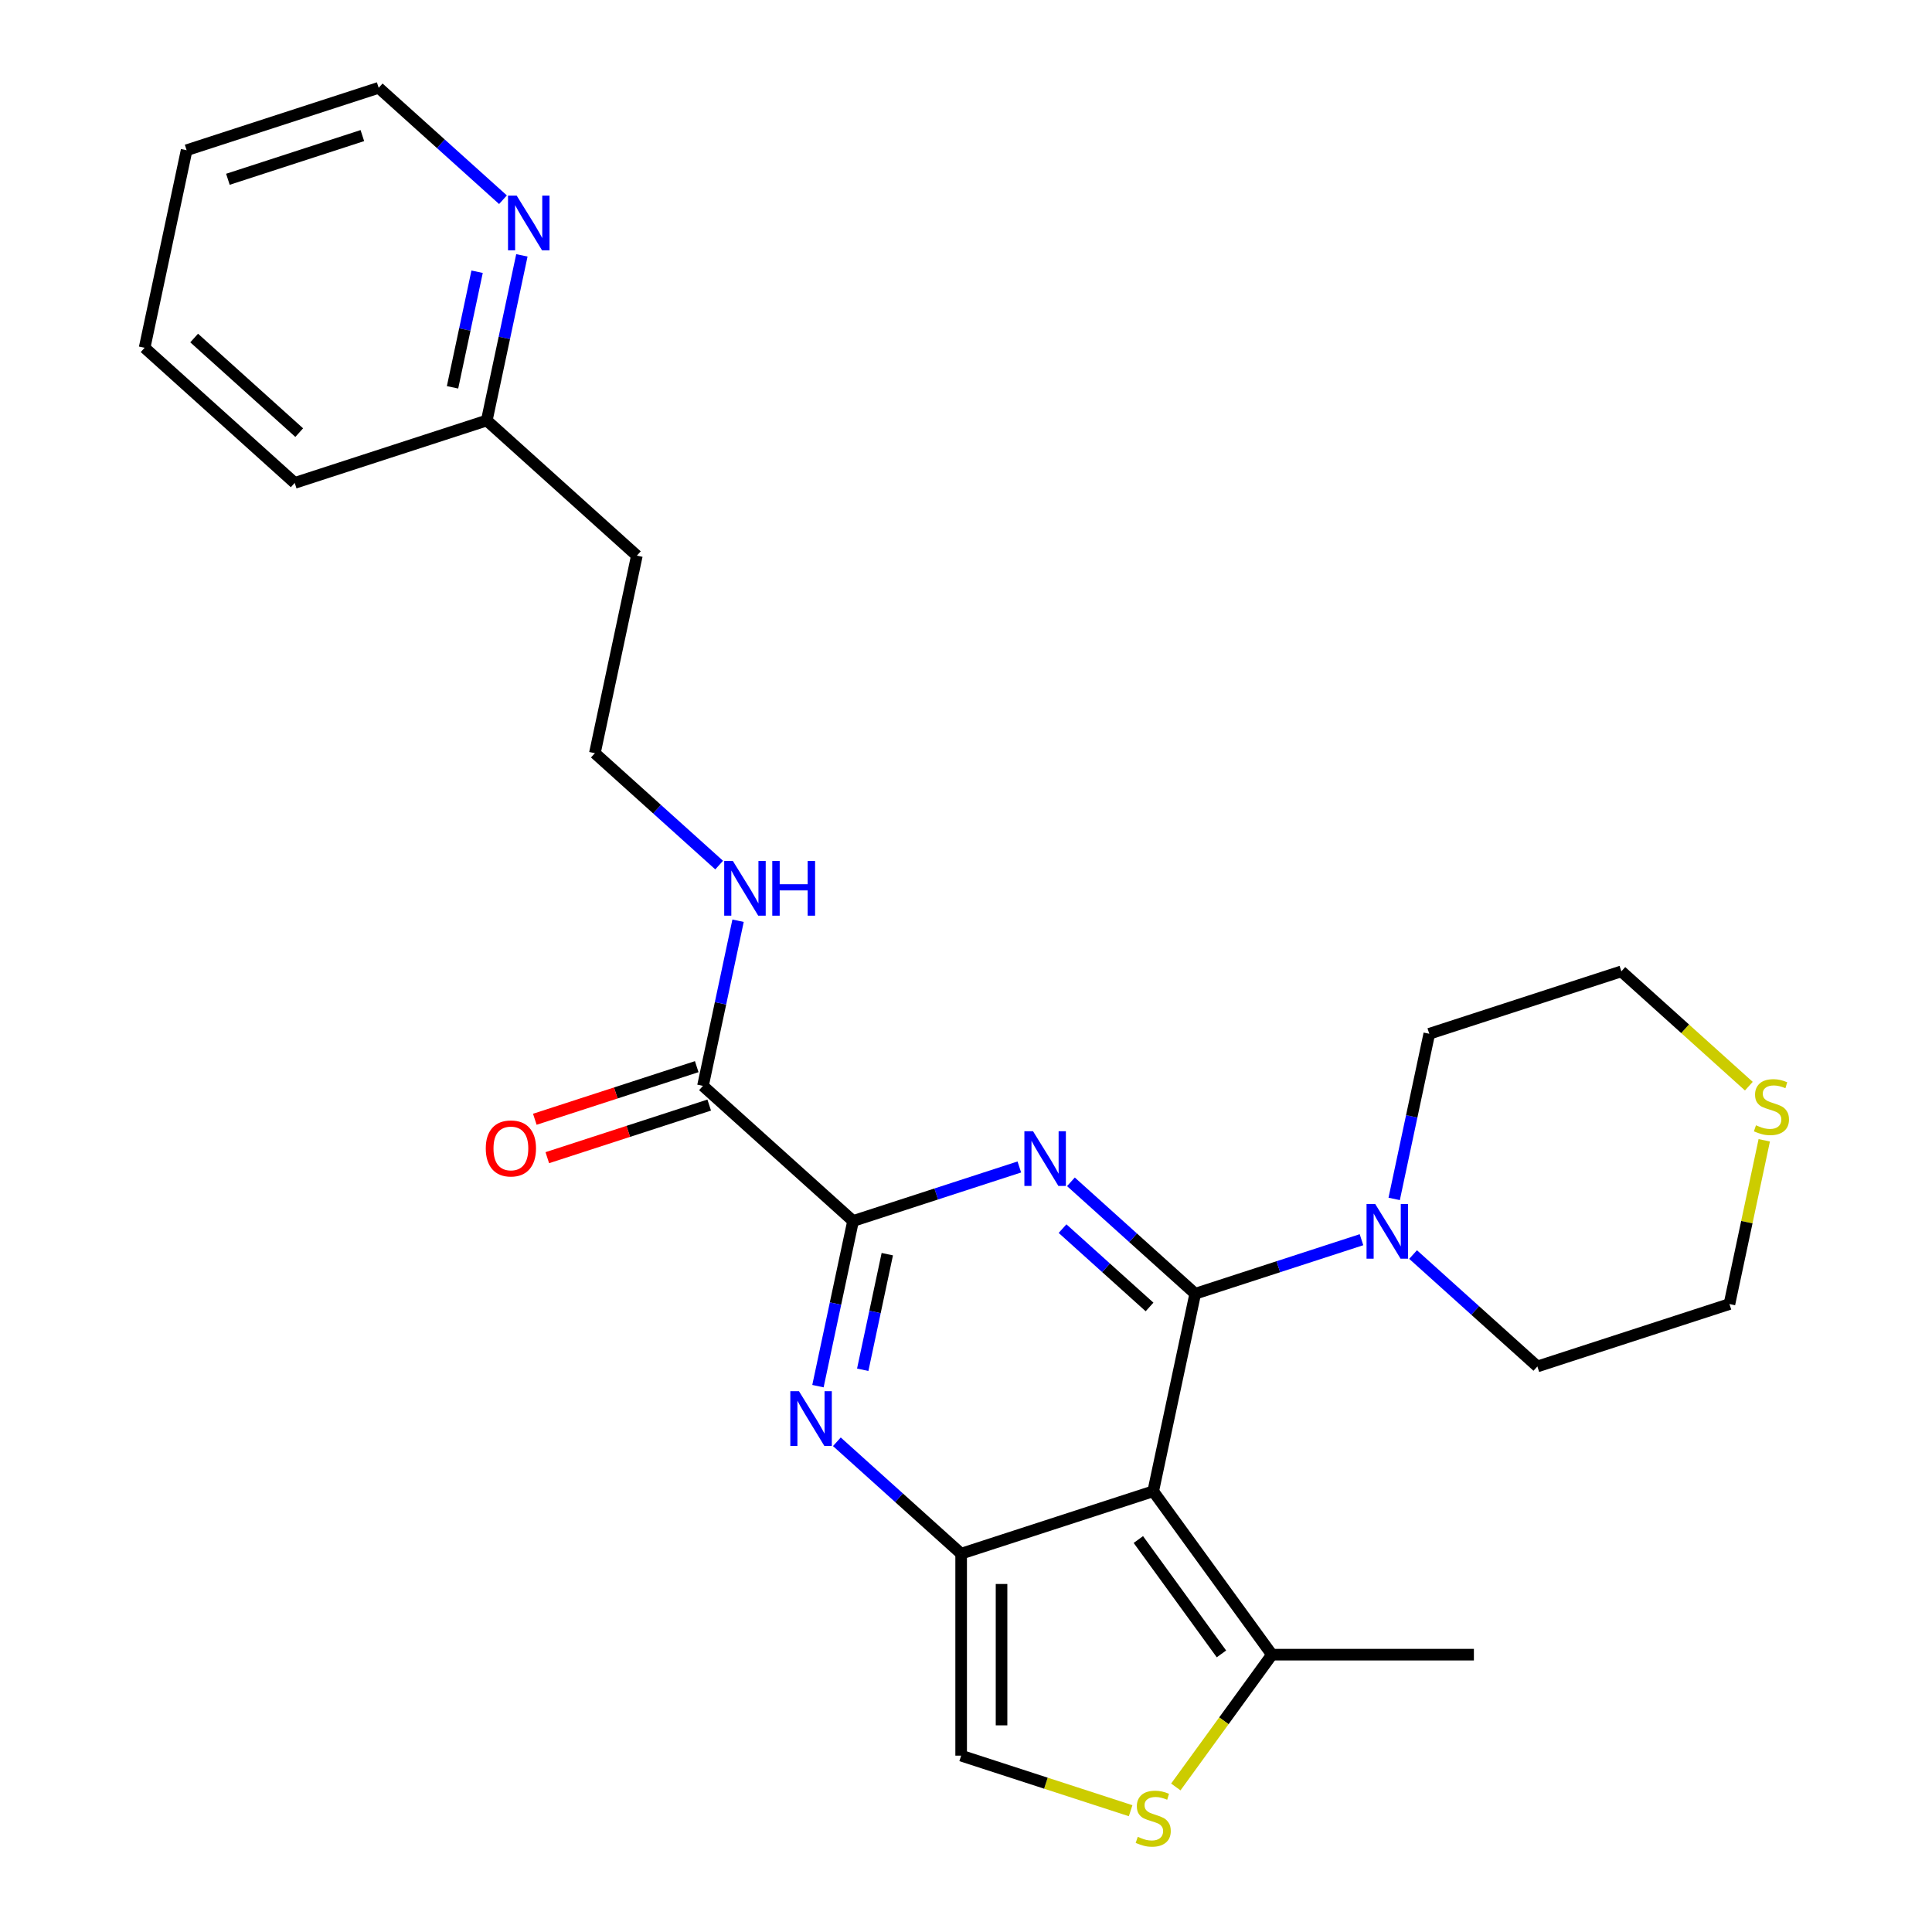 <?xml version='1.0' encoding='iso-8859-1'?>
<svg version='1.1' baseProfile='full'
              xmlns='http://www.w3.org/2000/svg'
                      xmlns:rdkit='http://www.rdkit.org/xml'
                      xmlns:xlink='http://www.w3.org/1999/xlink'
                  xml:space='preserve'
width='1000px' height='1000px' viewBox='0 0 1000 1000'>
<!-- END OF HEADER -->
<rect style='opacity:1.0;fill:#FFFFFF;stroke:none' width='1000' height='1000' x='0' y='0'> </rect>
<path class='bond-0' d='M 618.64,669.633 L 586.475,640.671' style='fill:none;fill-rule:evenodd;stroke:#000000;stroke-width:6px;stroke-linecap:butt;stroke-linejoin:miter;stroke-opacity:1' />
<path class='bond-0' d='M 586.475,640.671 L 554.31,611.71' style='fill:none;fill-rule:evenodd;stroke:#0000FF;stroke-width:6px;stroke-linecap:butt;stroke-linejoin:miter;stroke-opacity:1' />
<path class='bond-0' d='M 595.001,676.481 L 572.486,656.208' style='fill:none;fill-rule:evenodd;stroke:#000000;stroke-width:6px;stroke-linecap:butt;stroke-linejoin:miter;stroke-opacity:1' />
<path class='bond-0' d='M 572.486,656.208 L 549.97,635.935' style='fill:none;fill-rule:evenodd;stroke:#0000FF;stroke-width:6px;stroke-linecap:butt;stroke-linejoin:miter;stroke-opacity:1' />
<path class='bond-1' d='M 618.64,669.633 L 596.906,771.882' style='fill:none;fill-rule:evenodd;stroke:#000000;stroke-width:6px;stroke-linecap:butt;stroke-linejoin:miter;stroke-opacity:1' />
<path class='bond-5' d='M 618.64,669.633 L 661.672,655.651' style='fill:none;fill-rule:evenodd;stroke:#000000;stroke-width:6px;stroke-linecap:butt;stroke-linejoin:miter;stroke-opacity:1' />
<path class='bond-5' d='M 661.672,655.651 L 704.704,641.669' style='fill:none;fill-rule:evenodd;stroke:#0000FF;stroke-width:6px;stroke-linecap:butt;stroke-linejoin:miter;stroke-opacity:1' />
<path class='bond-3' d='M 527.603,604.025 L 484.571,618.007' style='fill:none;fill-rule:evenodd;stroke:#0000FF;stroke-width:6px;stroke-linecap:butt;stroke-linejoin:miter;stroke-opacity:1' />
<path class='bond-3' d='M 484.571,618.007 L 441.539,631.989' style='fill:none;fill-rule:evenodd;stroke:#000000;stroke-width:6px;stroke-linecap:butt;stroke-linejoin:miter;stroke-opacity:1' />
<path class='bond-2' d='M 596.906,771.882 L 497.489,804.185' style='fill:none;fill-rule:evenodd;stroke:#000000;stroke-width:6px;stroke-linecap:butt;stroke-linejoin:miter;stroke-opacity:1' />
<path class='bond-6' d='M 596.906,771.882 L 658.35,856.452' style='fill:none;fill-rule:evenodd;stroke:#000000;stroke-width:6px;stroke-linecap:butt;stroke-linejoin:miter;stroke-opacity:1' />
<path class='bond-6' d='M 589.209,796.856 L 632.219,856.055' style='fill:none;fill-rule:evenodd;stroke:#000000;stroke-width:6px;stroke-linecap:butt;stroke-linejoin:miter;stroke-opacity:1' />
<path class='bond-4' d='M 497.489,804.185 L 465.324,775.223' style='fill:none;fill-rule:evenodd;stroke:#000000;stroke-width:6px;stroke-linecap:butt;stroke-linejoin:miter;stroke-opacity:1' />
<path class='bond-4' d='M 465.324,775.223 L 433.159,746.262' style='fill:none;fill-rule:evenodd;stroke:#0000FF;stroke-width:6px;stroke-linecap:butt;stroke-linejoin:miter;stroke-opacity:1' />
<path class='bond-8' d='M 497.489,804.185 L 497.489,908.718' style='fill:none;fill-rule:evenodd;stroke:#000000;stroke-width:6px;stroke-linecap:butt;stroke-linejoin:miter;stroke-opacity:1' />
<path class='bond-8' d='M 518.396,819.865 L 518.396,893.038' style='fill:none;fill-rule:evenodd;stroke:#000000;stroke-width:6px;stroke-linecap:butt;stroke-linejoin:miter;stroke-opacity:1' />
<path class='bond-9' d='M 441.539,631.989 L 363.856,562.042' style='fill:none;fill-rule:evenodd;stroke:#000000;stroke-width:6px;stroke-linecap:butt;stroke-linejoin:miter;stroke-opacity:1' />
<path class='bond-28' d='M 441.539,631.989 L 432.455,674.727' style='fill:none;fill-rule:evenodd;stroke:#000000;stroke-width:6px;stroke-linecap:butt;stroke-linejoin:miter;stroke-opacity:1' />
<path class='bond-28' d='M 432.455,674.727 L 423.371,717.465' style='fill:none;fill-rule:evenodd;stroke:#0000FF;stroke-width:6px;stroke-linecap:butt;stroke-linejoin:miter;stroke-opacity:1' />
<path class='bond-28' d='M 459.264,649.157 L 452.905,679.074' style='fill:none;fill-rule:evenodd;stroke:#000000;stroke-width:6px;stroke-linecap:butt;stroke-linejoin:miter;stroke-opacity:1' />
<path class='bond-28' d='M 452.905,679.074 L 446.546,708.99' style='fill:none;fill-rule:evenodd;stroke:#0000FF;stroke-width:6px;stroke-linecap:butt;stroke-linejoin:miter;stroke-opacity:1' />
<path class='bond-17' d='M 721.623,620.557 L 730.707,577.819' style='fill:none;fill-rule:evenodd;stroke:#0000FF;stroke-width:6px;stroke-linecap:butt;stroke-linejoin:miter;stroke-opacity:1' />
<path class='bond-17' d='M 730.707,577.819 L 739.791,535.081' style='fill:none;fill-rule:evenodd;stroke:#000000;stroke-width:6px;stroke-linecap:butt;stroke-linejoin:miter;stroke-opacity:1' />
<path class='bond-18' d='M 731.411,649.354 L 763.576,678.315' style='fill:none;fill-rule:evenodd;stroke:#0000FF;stroke-width:6px;stroke-linecap:butt;stroke-linejoin:miter;stroke-opacity:1' />
<path class='bond-18' d='M 763.576,678.315 L 795.741,707.277' style='fill:none;fill-rule:evenodd;stroke:#000000;stroke-width:6px;stroke-linecap:butt;stroke-linejoin:miter;stroke-opacity:1' />
<path class='bond-7' d='M 658.35,856.452 L 633.475,890.689' style='fill:none;fill-rule:evenodd;stroke:#000000;stroke-width:6px;stroke-linecap:butt;stroke-linejoin:miter;stroke-opacity:1' />
<path class='bond-7' d='M 633.475,890.689 L 608.6,924.927' style='fill:none;fill-rule:evenodd;stroke:#CCCC00;stroke-width:6px;stroke-linecap:butt;stroke-linejoin:miter;stroke-opacity:1' />
<path class='bond-19' d='M 658.35,856.452 L 762.883,856.452' style='fill:none;fill-rule:evenodd;stroke:#000000;stroke-width:6px;stroke-linecap:butt;stroke-linejoin:miter;stroke-opacity:1' />
<path class='bond-27' d='M 585.213,937.222 L 541.351,922.97' style='fill:none;fill-rule:evenodd;stroke:#CCCC00;stroke-width:6px;stroke-linecap:butt;stroke-linejoin:miter;stroke-opacity:1' />
<path class='bond-27' d='M 541.351,922.97 L 497.489,908.718' style='fill:none;fill-rule:evenodd;stroke:#000000;stroke-width:6px;stroke-linecap:butt;stroke-linejoin:miter;stroke-opacity:1' />
<path class='bond-12' d='M 360.625,552.101 L 318.723,565.715' style='fill:none;fill-rule:evenodd;stroke:#000000;stroke-width:6px;stroke-linecap:butt;stroke-linejoin:miter;stroke-opacity:1' />
<path class='bond-12' d='M 318.723,565.715 L 276.821,579.33' style='fill:none;fill-rule:evenodd;stroke:#FF0000;stroke-width:6px;stroke-linecap:butt;stroke-linejoin:miter;stroke-opacity:1' />
<path class='bond-12' d='M 367.086,571.984 L 325.184,585.599' style='fill:none;fill-rule:evenodd;stroke:#000000;stroke-width:6px;stroke-linecap:butt;stroke-linejoin:miter;stroke-opacity:1' />
<path class='bond-12' d='M 325.184,585.599 L 283.282,599.214' style='fill:none;fill-rule:evenodd;stroke:#FF0000;stroke-width:6px;stroke-linecap:butt;stroke-linejoin:miter;stroke-opacity:1' />
<path class='bond-13' d='M 363.856,562.042 L 372.94,519.304' style='fill:none;fill-rule:evenodd;stroke:#000000;stroke-width:6px;stroke-linecap:butt;stroke-linejoin:miter;stroke-opacity:1' />
<path class='bond-13' d='M 372.94,519.304 L 382.024,476.566' style='fill:none;fill-rule:evenodd;stroke:#0000FF;stroke-width:6px;stroke-linecap:butt;stroke-linejoin:miter;stroke-opacity:1' />
<path class='bond-10' d='M 270.124,132.175 L 261.04,174.912' style='fill:none;fill-rule:evenodd;stroke:#0000FF;stroke-width:6px;stroke-linecap:butt;stroke-linejoin:miter;stroke-opacity:1' />
<path class='bond-10' d='M 261.04,174.912 L 251.956,217.65' style='fill:none;fill-rule:evenodd;stroke:#000000;stroke-width:6px;stroke-linecap:butt;stroke-linejoin:miter;stroke-opacity:1' />
<path class='bond-10' d='M 246.949,140.649 L 240.59,170.566' style='fill:none;fill-rule:evenodd;stroke:#0000FF;stroke-width:6px;stroke-linecap:butt;stroke-linejoin:miter;stroke-opacity:1' />
<path class='bond-10' d='M 240.59,170.566 L 234.231,200.482' style='fill:none;fill-rule:evenodd;stroke:#000000;stroke-width:6px;stroke-linecap:butt;stroke-linejoin:miter;stroke-opacity:1' />
<path class='bond-22' d='M 260.336,103.378 L 228.171,74.416' style='fill:none;fill-rule:evenodd;stroke:#0000FF;stroke-width:6px;stroke-linecap:butt;stroke-linejoin:miter;stroke-opacity:1' />
<path class='bond-22' d='M 228.171,74.416 L 196.006,45.455' style='fill:none;fill-rule:evenodd;stroke:#000000;stroke-width:6px;stroke-linecap:butt;stroke-linejoin:miter;stroke-opacity:1' />
<path class='bond-11' d='M 913.174,590.218 L 904.166,632.596' style='fill:none;fill-rule:evenodd;stroke:#CCCC00;stroke-width:6px;stroke-linecap:butt;stroke-linejoin:miter;stroke-opacity:1' />
<path class='bond-11' d='M 904.166,632.596 L 895.159,674.974' style='fill:none;fill-rule:evenodd;stroke:#000000;stroke-width:6px;stroke-linecap:butt;stroke-linejoin:miter;stroke-opacity:1' />
<path class='bond-26' d='M 905.199,562.196 L 872.204,532.487' style='fill:none;fill-rule:evenodd;stroke:#CCCC00;stroke-width:6px;stroke-linecap:butt;stroke-linejoin:miter;stroke-opacity:1' />
<path class='bond-26' d='M 872.204,532.487 L 839.209,502.778' style='fill:none;fill-rule:evenodd;stroke:#000000;stroke-width:6px;stroke-linecap:butt;stroke-linejoin:miter;stroke-opacity:1' />
<path class='bond-16' d='M 372.236,447.77 L 340.071,418.808' style='fill:none;fill-rule:evenodd;stroke:#0000FF;stroke-width:6px;stroke-linecap:butt;stroke-linejoin:miter;stroke-opacity:1' />
<path class='bond-16' d='M 340.071,418.808 L 307.906,389.846' style='fill:none;fill-rule:evenodd;stroke:#000000;stroke-width:6px;stroke-linecap:butt;stroke-linejoin:miter;stroke-opacity:1' />
<path class='bond-14' d='M 251.956,217.65 L 329.64,287.597' style='fill:none;fill-rule:evenodd;stroke:#000000;stroke-width:6px;stroke-linecap:butt;stroke-linejoin:miter;stroke-opacity:1' />
<path class='bond-23' d='M 251.956,217.65 L 152.539,249.953' style='fill:none;fill-rule:evenodd;stroke:#000000;stroke-width:6px;stroke-linecap:butt;stroke-linejoin:miter;stroke-opacity:1' />
<path class='bond-15' d='M 329.64,287.597 L 307.906,389.846' style='fill:none;fill-rule:evenodd;stroke:#000000;stroke-width:6px;stroke-linecap:butt;stroke-linejoin:miter;stroke-opacity:1' />
<path class='bond-20' d='M 739.791,535.081 L 839.209,502.778' style='fill:none;fill-rule:evenodd;stroke:#000000;stroke-width:6px;stroke-linecap:butt;stroke-linejoin:miter;stroke-opacity:1' />
<path class='bond-21' d='M 795.741,707.277 L 895.159,674.974' style='fill:none;fill-rule:evenodd;stroke:#000000;stroke-width:6px;stroke-linecap:butt;stroke-linejoin:miter;stroke-opacity:1' />
<path class='bond-29' d='M 196.006,45.455 L 96.589,77.757' style='fill:none;fill-rule:evenodd;stroke:#000000;stroke-width:6px;stroke-linecap:butt;stroke-linejoin:miter;stroke-opacity:1' />
<path class='bond-29' d='M 187.554,70.183 L 117.962,92.795' style='fill:none;fill-rule:evenodd;stroke:#000000;stroke-width:6px;stroke-linecap:butt;stroke-linejoin:miter;stroke-opacity:1' />
<path class='bond-25' d='M 152.539,249.953 L 74.855,180.006' style='fill:none;fill-rule:evenodd;stroke:#000000;stroke-width:6px;stroke-linecap:butt;stroke-linejoin:miter;stroke-opacity:1' />
<path class='bond-25' d='M 154.875,223.924 L 100.497,174.962' style='fill:none;fill-rule:evenodd;stroke:#000000;stroke-width:6px;stroke-linecap:butt;stroke-linejoin:miter;stroke-opacity:1' />
<path class='bond-24' d='M 96.589,77.757 L 74.855,180.006' style='fill:none;fill-rule:evenodd;stroke:#000000;stroke-width:6px;stroke-linecap:butt;stroke-linejoin:miter;stroke-opacity:1' />
<path  class='atom-1' d='M 534.697 585.526
L 543.977 600.526
Q 544.897 602.006, 546.377 604.686
Q 547.857 607.366, 547.937 607.526
L 547.937 585.526
L 551.697 585.526
L 551.697 613.846
L 547.817 613.846
L 537.857 597.446
Q 536.697 595.526, 535.457 593.326
Q 534.257 591.126, 533.897 590.446
L 533.897 613.846
L 530.217 613.846
L 530.217 585.526
L 534.697 585.526
' fill='#0000FF'/>
<path  class='atom-5' d='M 413.545 720.078
L 422.825 735.078
Q 423.745 736.558, 425.225 739.238
Q 426.705 741.918, 426.785 742.078
L 426.785 720.078
L 430.545 720.078
L 430.545 748.398
L 426.665 748.398
L 416.705 731.998
Q 415.545 730.078, 414.305 727.878
Q 413.105 725.678, 412.745 724.998
L 412.745 748.398
L 409.065 748.398
L 409.065 720.078
L 413.545 720.078
' fill='#0000FF'/>
<path  class='atom-6' d='M 711.798 623.17
L 721.078 638.17
Q 721.998 639.65, 723.478 642.33
Q 724.958 645.01, 725.038 645.17
L 725.038 623.17
L 728.798 623.17
L 728.798 651.49
L 724.918 651.49
L 714.958 635.09
Q 713.798 633.17, 712.558 630.97
Q 711.358 628.77, 710.998 628.09
L 710.998 651.49
L 707.318 651.49
L 707.318 623.17
L 711.798 623.17
' fill='#0000FF'/>
<path  class='atom-8' d='M 588.906 950.741
Q 589.226 950.861, 590.546 951.421
Q 591.866 951.981, 593.306 952.341
Q 594.786 952.661, 596.226 952.661
Q 598.906 952.661, 600.466 951.381
Q 602.026 950.061, 602.026 947.781
Q 602.026 946.221, 601.226 945.261
Q 600.466 944.301, 599.266 943.781
Q 598.066 943.261, 596.066 942.661
Q 593.546 941.901, 592.026 941.181
Q 590.546 940.461, 589.466 938.941
Q 588.426 937.421, 588.426 934.861
Q 588.426 931.301, 590.826 929.101
Q 593.266 926.901, 598.066 926.901
Q 601.346 926.901, 605.066 928.461
L 604.146 931.541
Q 600.746 930.141, 598.186 930.141
Q 595.426 930.141, 593.906 931.301
Q 592.386 932.421, 592.426 934.381
Q 592.426 935.901, 593.186 936.821
Q 593.986 937.741, 595.106 938.261
Q 596.266 938.781, 598.186 939.381
Q 600.746 940.181, 602.266 940.981
Q 603.786 941.781, 604.866 943.421
Q 605.986 945.021, 605.986 947.781
Q 605.986 951.701, 603.346 953.821
Q 600.746 955.901, 596.386 955.901
Q 593.866 955.901, 591.946 955.341
Q 590.066 954.821, 587.826 953.901
L 588.906 950.741
' fill='#CCCC00'/>
<path  class='atom-11' d='M 267.43 101.241
L 276.71 116.241
Q 277.63 117.721, 279.11 120.401
Q 280.59 123.081, 280.67 123.241
L 280.67 101.241
L 284.43 101.241
L 284.43 129.561
L 280.55 129.561
L 270.59 113.161
Q 269.43 111.241, 268.19 109.041
Q 266.99 106.841, 266.63 106.161
L 266.63 129.561
L 262.95 129.561
L 262.95 101.241
L 267.43 101.241
' fill='#0000FF'/>
<path  class='atom-12' d='M 908.892 582.445
Q 909.212 582.565, 910.532 583.125
Q 911.852 583.685, 913.292 584.045
Q 914.772 584.365, 916.212 584.365
Q 918.892 584.365, 920.452 583.085
Q 922.012 581.765, 922.012 579.485
Q 922.012 577.925, 921.212 576.965
Q 920.452 576.005, 919.252 575.485
Q 918.052 574.965, 916.052 574.365
Q 913.532 573.605, 912.012 572.885
Q 910.532 572.165, 909.452 570.645
Q 908.412 569.125, 908.412 566.565
Q 908.412 563.005, 910.812 560.805
Q 913.252 558.605, 918.052 558.605
Q 921.332 558.605, 925.052 560.165
L 924.132 563.245
Q 920.732 561.845, 918.172 561.845
Q 915.412 561.845, 913.892 563.005
Q 912.372 564.125, 912.412 566.085
Q 912.412 567.605, 913.172 568.525
Q 913.972 569.445, 915.092 569.965
Q 916.252 570.485, 918.172 571.085
Q 920.732 571.885, 922.252 572.685
Q 923.772 573.485, 924.852 575.125
Q 925.972 576.725, 925.972 579.485
Q 925.972 583.405, 923.332 585.525
Q 920.732 587.605, 916.372 587.605
Q 913.852 587.605, 911.932 587.045
Q 910.052 586.525, 907.812 585.605
L 908.892 582.445
' fill='#CCCC00'/>
<path  class='atom-13' d='M 251.438 594.425
Q 251.438 587.625, 254.798 583.825
Q 258.158 580.025, 264.438 580.025
Q 270.718 580.025, 274.078 583.825
Q 277.438 587.625, 277.438 594.425
Q 277.438 601.305, 274.038 605.225
Q 270.638 609.105, 264.438 609.105
Q 258.198 609.105, 254.798 605.225
Q 251.438 601.345, 251.438 594.425
M 264.438 605.905
Q 268.758 605.905, 271.078 603.025
Q 273.438 600.105, 273.438 594.425
Q 273.438 588.865, 271.078 586.065
Q 268.758 583.225, 264.438 583.225
Q 260.118 583.225, 257.758 586.025
Q 255.438 588.825, 255.438 594.425
Q 255.438 600.145, 257.758 603.025
Q 260.118 605.905, 264.438 605.905
' fill='#FF0000'/>
<path  class='atom-14' d='M 379.329 445.633
L 388.609 460.633
Q 389.529 462.113, 391.009 464.793
Q 392.489 467.473, 392.569 467.633
L 392.569 445.633
L 396.329 445.633
L 396.329 473.953
L 392.449 473.953
L 382.489 457.553
Q 381.329 455.633, 380.089 453.433
Q 378.889 451.233, 378.529 450.553
L 378.529 473.953
L 374.849 473.953
L 374.849 445.633
L 379.329 445.633
' fill='#0000FF'/>
<path  class='atom-14' d='M 399.729 445.633
L 403.569 445.633
L 403.569 457.673
L 418.049 457.673
L 418.049 445.633
L 421.889 445.633
L 421.889 473.953
L 418.049 473.953
L 418.049 460.873
L 403.569 460.873
L 403.569 473.953
L 399.729 473.953
L 399.729 445.633
' fill='#0000FF'/>
</svg>
